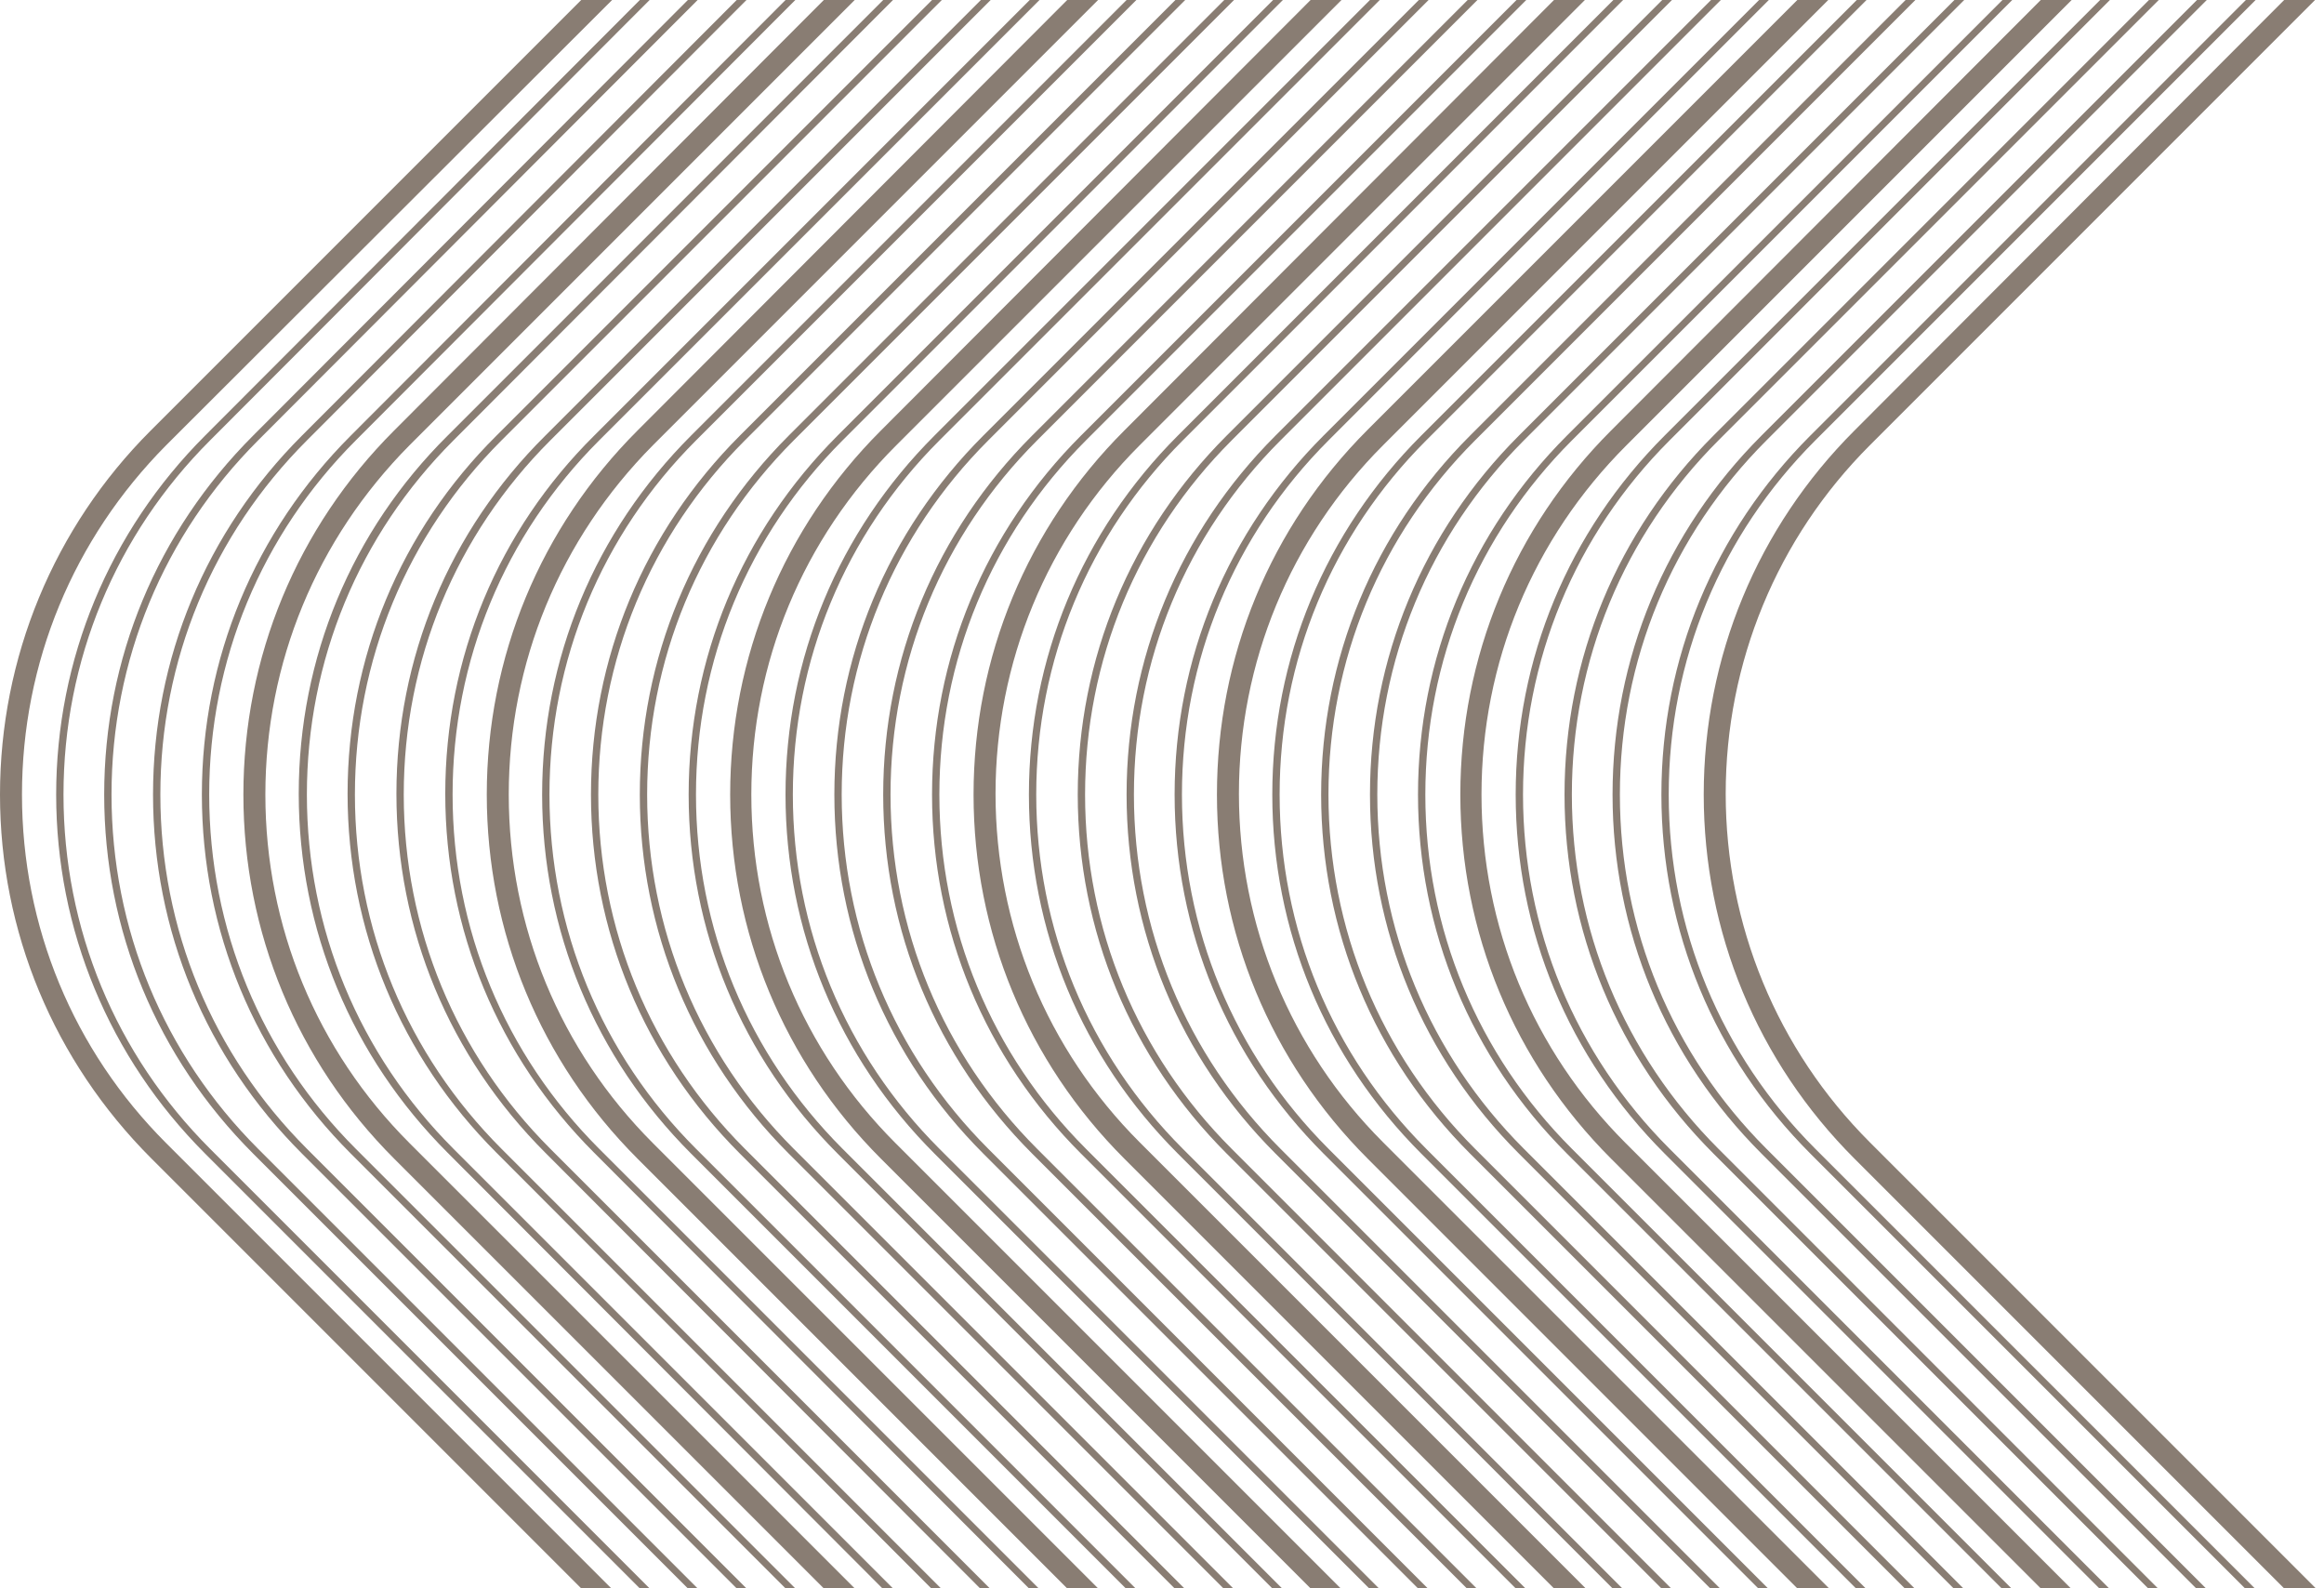<?xml version="1.0" encoding="utf-8"?>
<!-- Generator: Adobe Illustrator 25.2.1, SVG Export Plug-In . SVG Version: 6.00 Build 0)  -->
<svg version="1.1" id="Ebene_1" xmlns="http://www.w3.org/2000/svg" xmlns:xlink="http://www.w3.org/1999/xlink" x="0px" y="0px"
	 viewBox="0 0 285.5 195.1" style="enable-background:new 0 0 285.5 195.1;" xml:space="preserve">
<style type="text/css">
	.st0{fill:#897D73;}
	.st1{fill:none;stroke:#897D73;stroke-width:1.087;stroke-miterlimit:10;}
	.st2{clip-path:url(#SVGID_2_);}
	.st3{fill:none;stroke:#897D73;stroke-width:3.26;stroke-miterlimit:10;}
</style>
<g>
	<path class="st0" d="M74.4,198.1l-55.8-55.8C6.6,130.3,0,114.4,0,97.6s6.6-32.8,18.5-44.7L74.4-3l1.9,1.9L20.4,54.7
		C9,66.2,2.7,81.4,2.7,97.6s6.3,31.4,17.7,42.8l55.8,55.8L74.4,198.1z"/>
	<path class="st0" d="M81,197.5l-55.8-55.8C13.4,129.9,6.9,114.2,6.9,97.6s6.5-32.3,18.3-44.1L81-2.4l0.6,0.6L25.8,54.1
		c-11.6,11.6-18,27-18,43.5s6.4,31.9,18,43.5l55.8,55.8L81,197.5z"/>
	<path class="st0" d="M86.9,197.5l-55.8-55.8c-11.8-11.8-18.3-27.4-18.3-44.1s6.5-32.3,18.3-44.1L86.9-2.4l0.6,0.6L31.7,54.1
		c-11.6,11.6-18,27-18,43.5s6.4,31.9,18,43.5l55.8,55.8L86.9,197.5z"/>
	<path class="st0" d="M98.9,197.5l-55.8-55.8c-11.8-11.8-18.3-27.4-18.3-44.1s6.5-32.3,18.3-44.1L98.9-2.4l0.6,0.6L43.7,54.1
		c-11.6,11.6-18,27-18,43.5s6.4,31.9,18,43.5l55.8,55.8L98.9,197.5z"/>
	<path class="st0" d="M92.9,197.5l-55.8-55.8c-11.8-11.8-18.3-27.4-18.3-44.1s6.5-32.3,18.3-44.1L92.9-2.4l0.6,0.6L37.7,54.1
		c-11.6,11.6-18,27-18,43.5s6.4,31.9,18,43.5l55.8,55.8L92.9,197.5z"/>
	<path class="st0" d="M104.2,198.1l-55.8-55.8c-11.9-11.9-18.5-27.8-18.5-44.7s6.6-32.8,18.5-44.7L104.2-3l1.9,1.9L50.3,54.7
		C38.9,66.2,32.6,81.4,32.6,97.6s6.3,31.4,17.7,42.8l55.8,55.8L104.2,198.1z"/>
	<path class="st0" d="M110.8,197.5L55,141.6c-11.8-11.8-18.3-27.4-18.3-44.1S43.2,65.2,55,53.5l55.8-55.8l0.6,0.6L55.7,54.1
		c-11.6,11.6-18,27-18,43.5s6.4,31.9,18,43.5l55.8,55.8L110.8,197.5z"/>
	<path class="st0" d="M116.8,197.5L61,141.6c-11.8-11.8-18.3-27.4-18.3-44.1S49.2,65.2,61,53.5l55.8-55.8l0.6,0.6L61.6,54.1
		c-11.6,11.6-18,27-18,43.5s6.4,31.9,18,43.5l55.8,55.8L116.8,197.5z"/>
	<path class="st0" d="M128.8,197.5L73,141.6c-11.8-11.8-18.3-27.4-18.3-44.1S61.2,65.2,73,53.5l55.8-55.8l0.6,0.6L73.6,54.1
		c-11.6,11.6-18,27-18,43.5s6.4,31.9,18,43.5l55.8,55.8L128.8,197.5z"/>
	<path class="st0" d="M122.8,197.5L67,141.6c-11.8-11.8-18.3-27.4-18.3-44.1S55.2,65.2,67,53.5l55.8-55.8l0.6,0.6L67.6,54.1
		c-11.6,11.6-18,27-18,43.5s6.4,31.9,18,43.5l55.8,55.8L122.8,197.5z"/>
	<path class="st0" d="M134.1,198.1l-55.8-55.8c-11.9-11.9-18.5-27.8-18.5-44.7s6.6-32.8,18.5-44.7L134.1-3l1.9,1.9L80.2,54.7
		C68.8,66.2,62.5,81.4,62.5,97.6s6.3,31.4,17.7,42.8l55.8,55.8L134.1,198.1z"/>
	<path class="st0" d="M140.7,197.5l-55.8-55.8c-11.8-11.8-18.3-27.4-18.3-44.1s6.5-32.3,18.3-44.1l55.8-55.8l0.6,0.6L85.5,54.1
		c-11.6,11.6-18,27-18,43.5s6.4,31.9,18,43.5l55.8,55.8L140.7,197.5z"/>
	<path class="st0" d="M146.7,197.5l-55.8-55.8c-11.8-11.8-18.3-27.4-18.3-44.1s6.5-32.3,18.3-44.1l55.8-55.8l0.6,0.6L91.5,54.1
		c-11.6,11.6-18,27-18,43.5s6.4,31.9,18,43.5l55.8,55.8L146.7,197.5z"/>
	<path class="st0" d="M158.7,197.5l-55.8-55.8c-11.8-11.8-18.3-27.4-18.3-44.1s6.5-32.3,18.3-44.1l55.8-55.8l0.6,0.6l-55.8,55.8
		c-11.6,11.6-18,27-18,43.5s6.4,31.9,18,43.5l55.8,55.8L158.7,197.5z"/>
	<path class="st0" d="M152.7,197.5l-55.8-55.8c-11.8-11.8-18.3-27.4-18.3-44.1s6.5-32.3,18.3-44.1l55.8-55.8l0.6,0.6L97.5,54.1
		c-11.6,11.6-18,27-18,43.5s6.4,31.9,18,43.5l55.8,55.8L152.7,197.5z"/>
	<path class="st0" d="M164,198.1l-55.8-55.8c-11.9-11.9-18.5-27.8-18.5-44.7s6.6-32.8,18.5-44.7L164-3l1.9,1.9l-55.8,55.8
		C98.6,66.2,92.3,81.4,92.3,97.6s6.3,31.4,17.7,42.8l55.8,55.8L164,198.1z"/>
	<path class="st0" d="M170.6,197.5l-55.8-55.8c-11.8-11.8-18.3-27.4-18.3-44.1s6.5-32.3,18.3-44.1l55.8-55.8l0.6,0.6l-55.8,55.8
		c-11.6,11.6-18,27-18,43.5s6.4,31.9,18,43.5l55.8,55.8L170.6,197.5z"/>
	<path class="st0" d="M176.6,197.5l-55.8-55.8c-11.8-11.8-18.3-27.4-18.3-44.1s6.5-32.3,18.3-44.1l55.8-55.8l0.6,0.6l-55.8,55.8
		c-11.6,11.6-18,27-18,43.5s6.4,31.9,18,43.5l55.8,55.8L176.6,197.5z"/>
	<path class="st0" d="M188.6,197.5l-55.8-55.8c-11.8-11.8-18.3-27.4-18.3-44.1s6.5-32.3,18.3-44.1l55.8-55.8l0.6,0.6l-55.8,55.8
		c-11.6,11.6-18,27-18,43.5s6.4,31.9,18,43.5l55.8,55.8L188.6,197.5z"/>
	<path class="st0" d="M182.6,197.5l-55.8-55.8c-11.8-11.8-18.3-27.4-18.3-44.1s6.5-32.3,18.3-44.1l55.8-55.8l0.6,0.6l-55.8,55.8
		c-11.6,11.6-18,27-18,43.5s6.4,31.9,18,43.5l55.8,55.8L182.6,197.5z"/>
	<path class="st0" d="M193.9,198.1l-55.8-55.8c-11.9-11.9-18.5-27.8-18.5-44.7s6.6-32.8,18.5-44.7L193.9-3l1.9,1.9L140,54.7
		c-11.4,11.4-17.7,26.7-17.7,42.8s6.3,31.4,17.7,42.8l55.8,55.8L193.9,198.1z"/>
	<path class="st0" d="M200.5,197.5l-55.8-55.8c-11.8-11.8-18.3-27.4-18.3-44.1s6.5-32.3,18.3-44.1l55.8-55.8l0.6,0.6l-55.8,55.8
		c-11.6,11.6-18,27-18,43.5s6.4,31.9,18,43.5l55.8,55.8L200.5,197.5z"/>
	<path class="st0" d="M206.5,197.5l-55.8-55.8c-11.8-11.8-18.3-27.4-18.3-44.1s6.5-32.3,18.3-44.1l55.8-55.8l0.6,0.6l-55.8,55.8
		c-11.6,11.6-18,27-18,43.5s6.4,31.9,18,43.5l55.8,55.8L206.5,197.5z"/>
	<path class="st0" d="M218.4,197.5l-55.8-55.8c-11.8-11.8-18.3-27.4-18.3-44.1s6.5-32.3,18.3-44.1l55.8-55.8l0.6,0.6l-55.8,55.8
		c-11.6,11.6-18,27-18,43.5s6.4,31.9,18,43.5l55.8,55.8L218.4,197.5z"/>
	<path class="st0" d="M212.5,197.5l-55.8-55.8c-11.8-11.8-18.3-27.4-18.3-44.1s6.5-32.3,18.3-44.1l55.8-55.8l0.6,0.6l-55.8,55.8
		c-11.6,11.6-18,27-18,43.5s6.4,31.9,18,43.5l55.8,55.8L212.5,197.5z"/>
	<path class="st0" d="M223.8,198.1L168,142.3c-11.9-11.9-18.5-27.8-18.5-44.7S156,64.8,168,52.8L223.8-3l1.9,1.9l-55.8,55.8
		c-11.4,11.4-17.7,26.7-17.7,42.8s6.3,31.4,17.7,42.8l55.8,55.8L223.8,198.1z"/>
	<path class="st0" d="M230.4,197.5l-55.8-55.8c-11.8-11.8-18.3-27.4-18.3-44.1s6.5-32.3,18.3-44.1l55.8-55.8l0.6,0.6l-55.8,55.8
		c-11.6,11.6-18,27-18,43.5s6.4,31.9,18,43.5l55.8,55.8L230.4,197.5z"/>
	<path class="st0" d="M236.4,197.5l-55.8-55.8c-11.8-11.8-18.3-27.4-18.3-44.1s6.5-32.3,18.3-44.1l55.8-55.8l0.6,0.6l-55.8,55.8
		c-11.6,11.6-18,27-18,43.5s6.4,31.9,18,43.5l55.8,55.8L236.4,197.5z"/>
	<path class="st0" d="M248.3,197.5l-55.8-55.8c-11.8-11.8-18.3-27.4-18.3-44.1s6.5-32.3,18.3-44.1l55.8-55.8l0.6,0.6l-55.8,55.8
		c-11.6,11.6-18,27-18,43.5s6.4,31.9,18,43.5l55.8,55.8L248.3,197.5z"/>
	<path class="st0" d="M242.4,197.5l-55.8-55.8c-11.8-11.8-18.3-27.4-18.3-44.1s6.5-32.3,18.3-44.1l55.8-55.8l0.6,0.6l-55.8,55.8
		c-11.6,11.6-18,27-18,43.5s6.4,31.9,18,43.5l55.8,55.8L242.4,197.5z"/>
	<path class="st0" d="M253.7,198.1l-55.8-55.8c-11.9-11.9-18.5-27.8-18.5-44.7s6.6-32.8,18.5-44.7L253.7-3l1.9,1.9l-55.8,55.8
		C188.3,66.2,182,81.4,182,97.6s6.3,31.4,17.7,42.8l55.8,55.8L253.7,198.1z"/>
	<path class="st0" d="M260.3,197.5l-55.8-55.8c-11.8-11.8-18.3-27.4-18.3-44.1s6.5-32.3,18.3-44.1l55.8-55.8l0.6,0.6l-55.8,55.8
		c-11.6,11.6-18,27-18,43.5s6.4,31.9,18,43.5l55.8,55.8L260.3,197.5z"/>
	<path class="st0" d="M266.3,197.5l-55.8-55.8c-11.8-11.8-18.3-27.4-18.3-44.1s6.5-32.3,18.3-44.1l55.8-55.8l0.6,0.6l-55.8,55.8
		c-11.6,11.6-18,27-18,43.5s6.4,31.9,18,43.5l55.8,55.8L266.3,197.5z"/>
	<path class="st0" d="M278.2,197.5l-55.8-55.8c-11.8-11.8-18.3-27.4-18.3-44.1s6.5-32.3,18.3-44.1l55.8-55.8l0.6,0.6L223,54.1
		c-11.6,11.6-18,27-18,43.5s6.4,31.9,18,43.5l55.8,55.8L278.2,197.5z"/>
	<path class="st0" d="M272.2,197.5l-55.8-55.8c-11.8-11.8-18.3-27.4-18.3-44.1s6.5-32.3,18.3-44.1l55.8-55.8l0.6,0.6L217,54.1
		c-11.6,11.6-18,27-18,43.5s6.4,31.9,18,43.5l55.8,55.8L272.2,197.5z"/>
	<path class="st0" d="M283.6,198.1l-55.8-55.8c-11.9-11.9-18.5-27.8-18.5-44.7s6.6-32.8,18.5-44.7L283.6-3l1.9,1.9l-55.8,55.8
		c-11.4,11.4-17.7,26.7-17.7,42.8s6.3,31.4,17.7,42.8l55.8,55.8L283.6,198.1z"/>
</g>
</svg>
